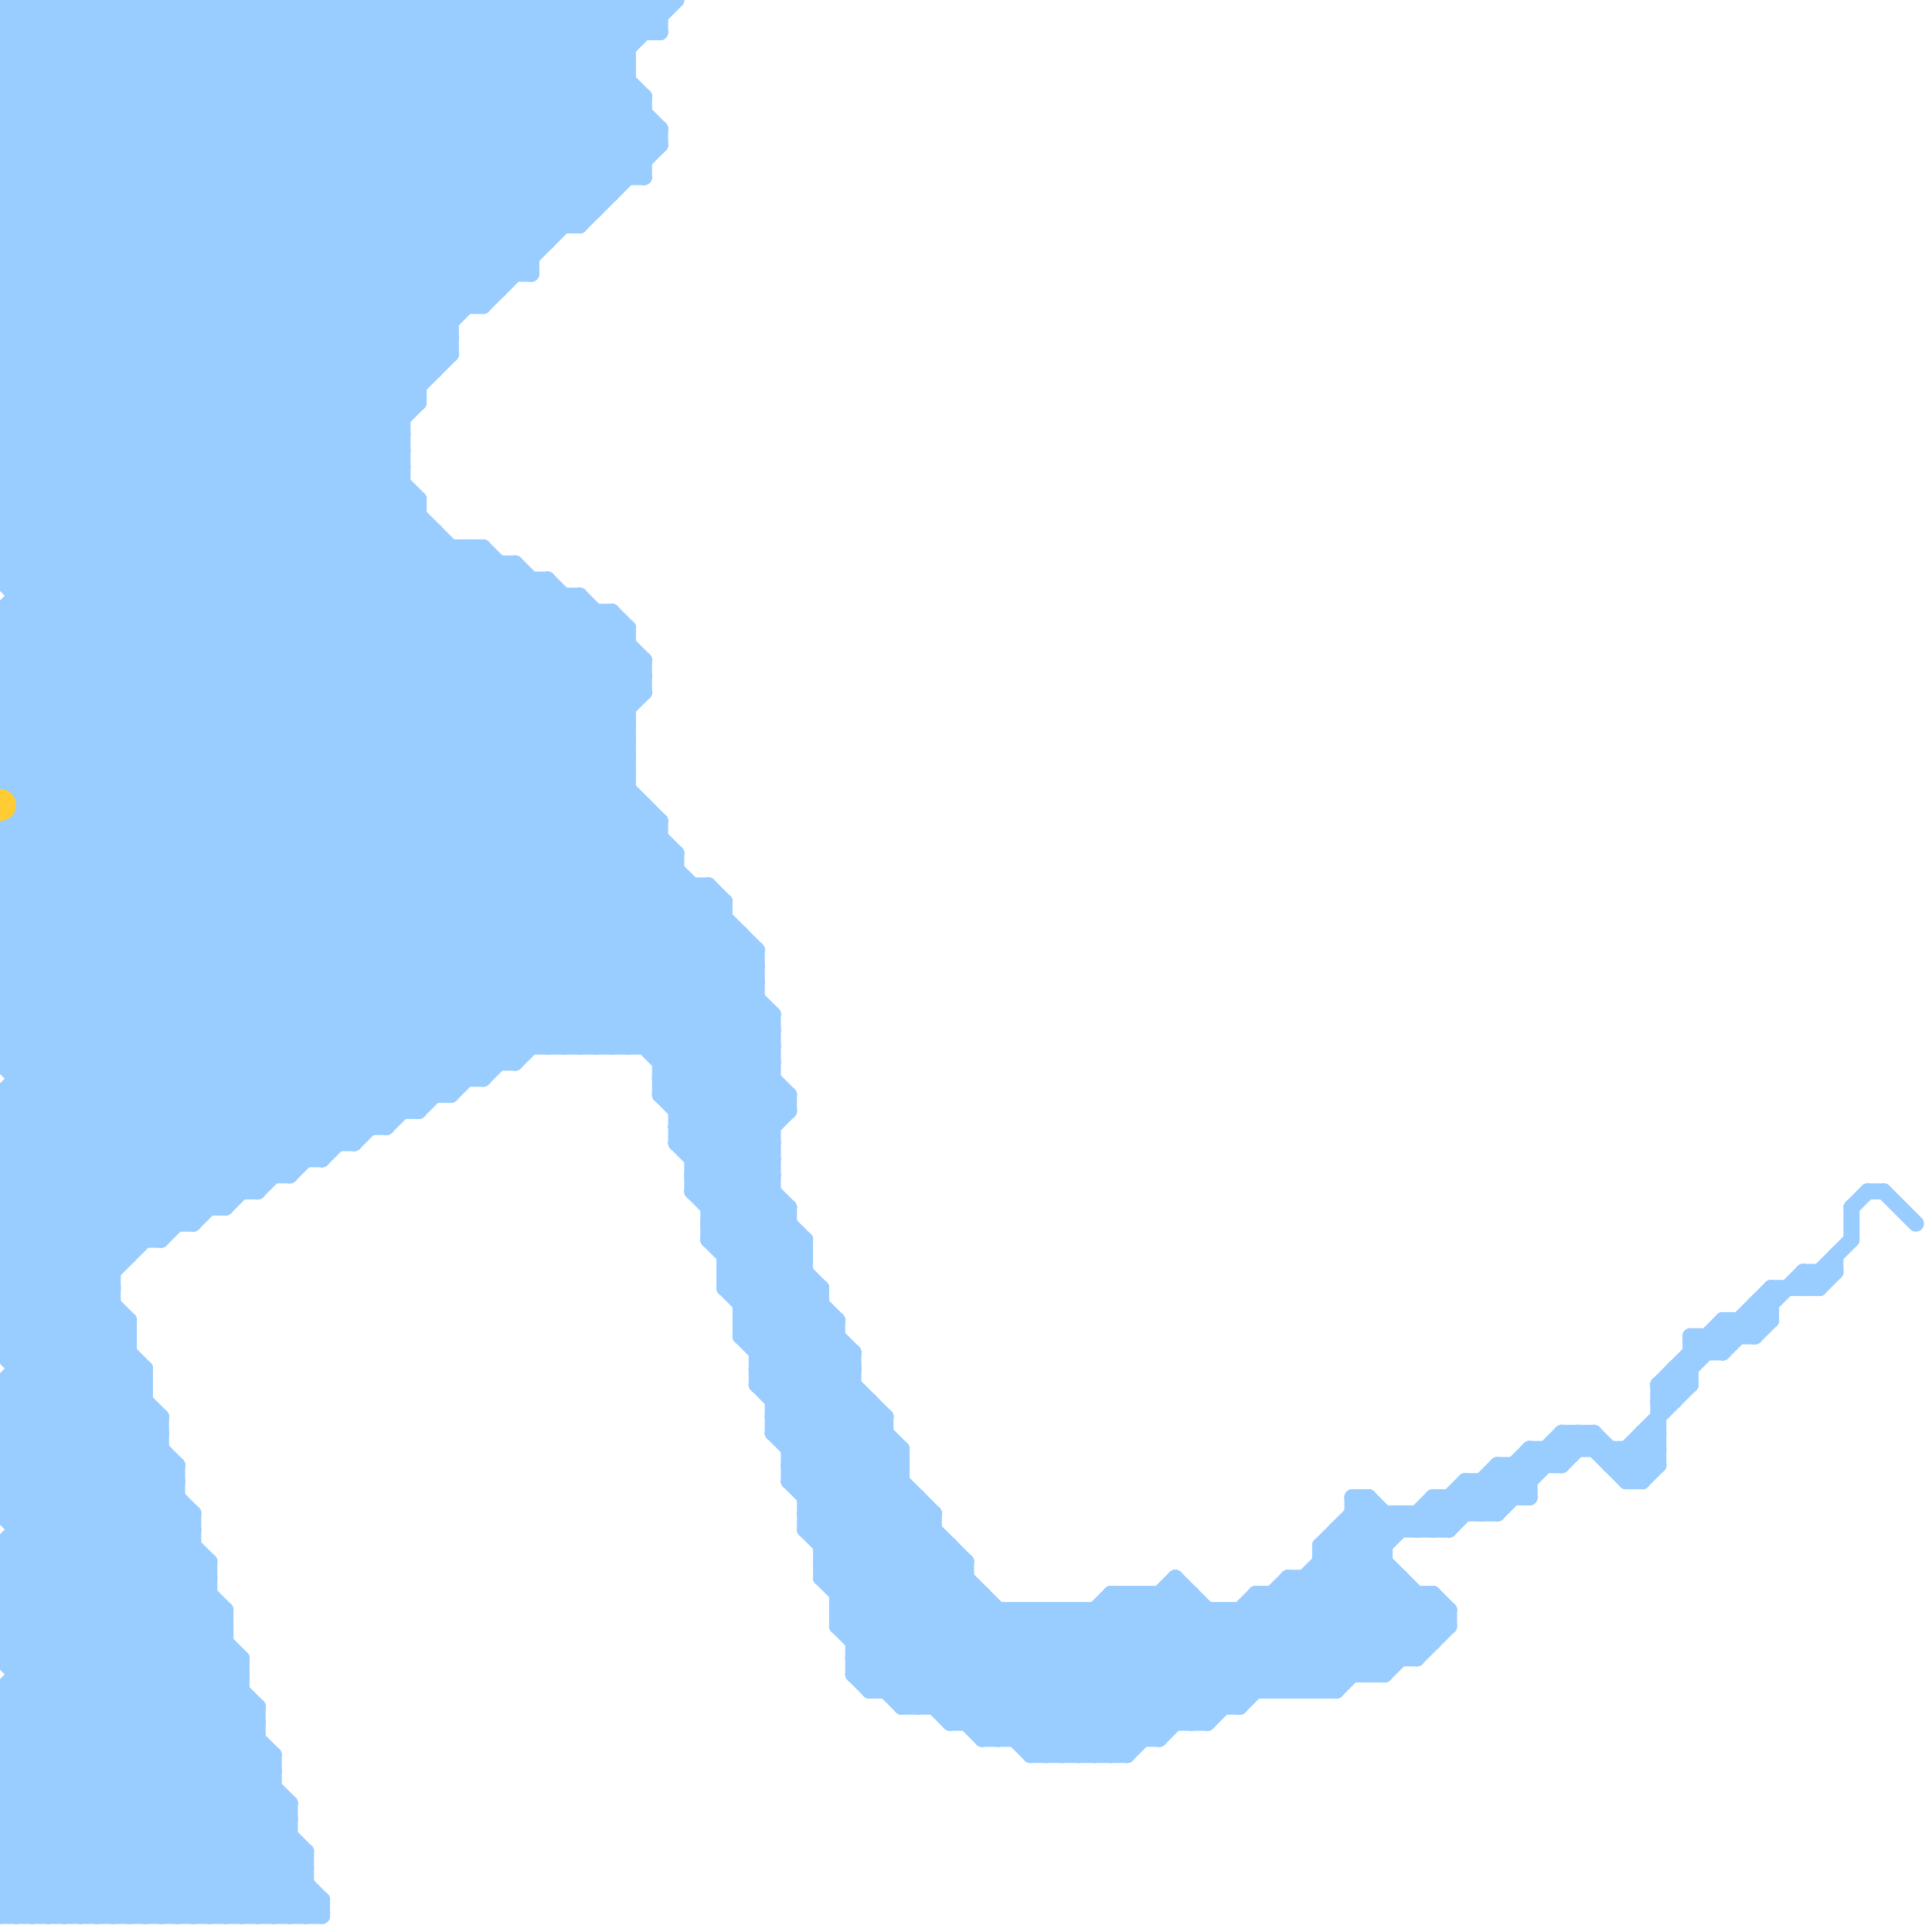 
<svg version="1.1" xmlns="http://www.w3.org/2000/svg" viewBox="0 0 120 120">
<style>line { stroke-width: 1; fill: none; stroke-linecap: round; stroke-linejoin: round; } .c0 { stroke: #99ccff } .c1 { stroke: #ffcc33 }</style><line class="c0" x1="0" y1="20" x2="28" y2="20"/><line class="c0" x1="95" y1="90" x2="95" y2="93"/><line class="c0" x1="0" y1="92" x2="17" y2="109"/><line class="c0" x1="0" y1="63" x2="48" y2="63"/><line class="c0" x1="44" y1="75" x2="49" y2="75"/><line class="c0" x1="0" y1="43" x2="39" y2="4"/><line class="c0" x1="0" y1="115" x2="14" y2="101"/><line class="c0" x1="0" y1="117" x2="14" y2="103"/><line class="c0" x1="27" y1="33" x2="27" y2="68"/><line class="c0" x1="49" y1="91" x2="56" y2="91"/><line class="c0" x1="0" y1="105" x2="0" y2="119"/><line class="c0" x1="40" y1="65" x2="46" y2="59"/><line class="c0" x1="32" y1="0" x2="41" y2="9"/><line class="c0" x1="102" y1="89" x2="102" y2="92"/><line class="c0" x1="0" y1="3" x2="3" y2="0"/><line class="c0" x1="99" y1="89" x2="102" y2="92"/><line class="c0" x1="46" y1="82" x2="50" y2="78"/><line class="c0" x1="64" y1="100" x2="72" y2="108"/><line class="c0" x1="0" y1="89" x2="7" y2="82"/><line class="c0" x1="115" y1="75" x2="116" y2="74"/><line class="c0" x1="0" y1="44" x2="25" y2="69"/><line class="c0" x1="0" y1="89" x2="15" y2="104"/><line class="c0" x1="0" y1="57" x2="26" y2="31"/><line class="c0" x1="14" y1="100" x2="14" y2="119"/><line class="c0" x1="0" y1="59" x2="26" y2="33"/><line class="c0" x1="66" y1="109" x2="75" y2="100"/><line class="c0" x1="50" y1="93" x2="55" y2="88"/><line class="c0" x1="0" y1="49" x2="22" y2="71"/><line class="c0" x1="50" y1="95" x2="55" y2="90"/><line class="c0" x1="0" y1="79" x2="10" y2="89"/><line class="c0" x1="18" y1="0" x2="33" y2="15"/><line class="c0" x1="0" y1="39" x2="28" y2="67"/><line class="c0" x1="89" y1="99" x2="90" y2="100"/><line class="c0" x1="35" y1="0" x2="39" y2="4"/><line class="c0" x1="73" y1="98" x2="73" y2="107"/><line class="c0" x1="0" y1="32" x2="32" y2="0"/><line class="c0" x1="0" y1="116" x2="14" y2="102"/><line class="c0" x1="91" y1="93" x2="92" y2="94"/><line class="c0" x1="0" y1="60" x2="47" y2="60"/><line class="c0" x1="0" y1="90" x2="10" y2="90"/><line class="c0" x1="1" y1="37" x2="36" y2="37"/><line class="c0" x1="45" y1="80" x2="51" y2="80"/><line class="c0" x1="49" y1="90" x2="56" y2="90"/><line class="c0" x1="0" y1="17" x2="17" y2="0"/><line class="c0" x1="103" y1="86" x2="104" y2="87"/><line class="c0" x1="59" y1="96" x2="59" y2="107"/><line class="c0" x1="49" y1="92" x2="54" y2="87"/><line class="c0" x1="87" y1="94" x2="87" y2="95"/><line class="c0" x1="0" y1="8" x2="41" y2="8"/><line class="c0" x1="0" y1="9" x2="9" y2="0"/><line class="c0" x1="0" y1="88" x2="15" y2="103"/><line class="c0" x1="0" y1="3" x2="25" y2="28"/><line class="c0" x1="47" y1="83" x2="50" y2="80"/><line class="c0" x1="65" y1="100" x2="65" y2="109"/><line class="c0" x1="79" y1="105" x2="86" y2="98"/><line class="c0" x1="0" y1="48" x2="22" y2="70"/><line class="c0" x1="40" y1="0" x2="41" y2="1"/><line class="c0" x1="42" y1="70" x2="48" y2="64"/><line class="c0" x1="50" y1="94" x2="55" y2="89"/><line class="c0" x1="0" y1="68" x2="28" y2="68"/><line class="c0" x1="0" y1="86" x2="0" y2="94"/><line class="c0" x1="94" y1="91" x2="94" y2="93"/><line class="c0" x1="21" y1="0" x2="35" y2="14"/><line class="c0" x1="13" y1="119" x2="18" y2="114"/><line class="c0" x1="49" y1="91" x2="67" y2="109"/><line class="c0" x1="0" y1="114" x2="5" y2="119"/><line class="c0" x1="1" y1="0" x2="26" y2="25"/><line class="c0" x1="73" y1="98" x2="80" y2="105"/><line class="c0" x1="0" y1="94" x2="9" y2="85"/><line class="c0" x1="0" y1="96" x2="9" y2="87"/><line class="c0" x1="1" y1="86" x2="13" y2="98"/><line class="c0" x1="0" y1="7" x2="7" y2="0"/><line class="c0" x1="0" y1="83" x2="8" y2="83"/><line class="c0" x1="0" y1="53" x2="19" y2="72"/><line class="c0" x1="0" y1="119" x2="15" y2="104"/><line class="c0" x1="0" y1="16" x2="33" y2="16"/><line class="c0" x1="52" y1="100" x2="58" y2="94"/><line class="c0" x1="0" y1="117" x2="2" y2="119"/><line class="c0" x1="0" y1="42" x2="42" y2="0"/><line class="c0" x1="43" y1="73" x2="52" y2="82"/><line class="c0" x1="5" y1="0" x2="27" y2="22"/><line class="c0" x1="54" y1="105" x2="60" y2="99"/><line class="c0" x1="79" y1="99" x2="84" y2="104"/><line class="c0" x1="22" y1="71" x2="41" y2="52"/><line class="c0" x1="0" y1="74" x2="16" y2="74"/><line class="c0" x1="0" y1="23" x2="27" y2="23"/><line class="c0" x1="50" y1="95" x2="58" y2="95"/><line class="c0" x1="0" y1="91" x2="8" y2="83"/><line class="c0" x1="0" y1="58" x2="16" y2="74"/><line class="c0" x1="0" y1="77" x2="9" y2="86"/><line class="c0" x1="0" y1="93" x2="8" y2="85"/><line class="c0" x1="70" y1="99" x2="70" y2="109"/><line class="c0" x1="65" y1="100" x2="72" y2="107"/><line class="c0" x1="53" y1="84" x2="53" y2="104"/><line class="c0" x1="27" y1="0" x2="27" y2="23"/><line class="c0" x1="83" y1="95" x2="90" y2="95"/><line class="c0" x1="69" y1="99" x2="76" y2="106"/><line class="c0" x1="32" y1="0" x2="32" y2="17"/><line class="c0" x1="53" y1="103" x2="88" y2="103"/><line class="c0" x1="1" y1="94" x2="9" y2="86"/><line class="c0" x1="30" y1="19" x2="41" y2="8"/><line class="c0" x1="6" y1="0" x2="28" y2="22"/><line class="c0" x1="107" y1="82" x2="110" y2="82"/><line class="c0" x1="74" y1="99" x2="74" y2="107"/><line class="c0" x1="0" y1="61" x2="27" y2="34"/><line class="c0" x1="88" y1="95" x2="91" y2="92"/><line class="c0" x1="41" y1="66" x2="48" y2="66"/><line class="c0" x1="12" y1="76" x2="39" y2="49"/><line class="c0" x1="11" y1="119" x2="18" y2="112"/><line class="c0" x1="0" y1="105" x2="14" y2="119"/><line class="c0" x1="0" y1="64" x2="48" y2="64"/><line class="c0" x1="0" y1="39" x2="39" y2="39"/><line class="c0" x1="54" y1="105" x2="83" y2="105"/><line class="c0" x1="52" y1="99" x2="61" y2="99"/><line class="c0" x1="100" y1="90" x2="100" y2="91"/><line class="c0" x1="5" y1="119" x2="16" y2="108"/><line class="c0" x1="91" y1="92" x2="95" y2="92"/><line class="c0" x1="41" y1="68" x2="49" y2="68"/><line class="c0" x1="0" y1="101" x2="10" y2="91"/><line class="c0" x1="34" y1="0" x2="34" y2="15"/><line class="c0" x1="67" y1="109" x2="76" y2="100"/><line class="c0" x1="0" y1="86" x2="14" y2="100"/><line class="c0" x1="0" y1="41" x2="40" y2="41"/><line class="c0" x1="0" y1="113" x2="6" y2="119"/><line class="c0" x1="0" y1="28" x2="28" y2="0"/><line class="c0" x1="19" y1="0" x2="34" y2="15"/><line class="c0" x1="52" y1="101" x2="90" y2="101"/><line class="c0" x1="103" y1="87" x2="110" y2="80"/><line class="c0" x1="16" y1="0" x2="16" y2="74"/><line class="c0" x1="0" y1="74" x2="36" y2="38"/><line class="c0" x1="37" y1="0" x2="37" y2="13"/><line class="c0" x1="13" y1="0" x2="31" y2="18"/><line class="c0" x1="78" y1="99" x2="78" y2="105"/><line class="c0" x1="99" y1="89" x2="99" y2="90"/><line class="c0" x1="0" y1="66" x2="31" y2="35"/><line class="c0" x1="41" y1="66" x2="47" y2="60"/><line class="c0" x1="45" y1="56" x2="45" y2="80"/><line class="c0" x1="82" y1="97" x2="88" y2="103"/><line class="c0" x1="0" y1="20" x2="49" y2="69"/><line class="c0" x1="0" y1="78" x2="10" y2="88"/><line class="c0" x1="20" y1="72" x2="41" y2="51"/><line class="c0" x1="82" y1="96" x2="85" y2="93"/><line class="c0" x1="0" y1="30" x2="30" y2="0"/><line class="c0" x1="79" y1="99" x2="79" y2="105"/><line class="c0" x1="89" y1="99" x2="89" y2="102"/><line class="c0" x1="47" y1="59" x2="47" y2="86"/><line class="c0" x1="0" y1="13" x2="37" y2="13"/><line class="c0" x1="82" y1="96" x2="82" y2="105"/><line class="c0" x1="0" y1="18" x2="48" y2="66"/><line class="c0" x1="0" y1="26" x2="39" y2="65"/><line class="c0" x1="109" y1="81" x2="110" y2="81"/><line class="c0" x1="0" y1="75" x2="8" y2="83"/><line class="c0" x1="72" y1="99" x2="72" y2="108"/><line class="c0" x1="80" y1="98" x2="80" y2="105"/><line class="c0" x1="0" y1="29" x2="36" y2="65"/><line class="c0" x1="4" y1="0" x2="27" y2="23"/><line class="c0" x1="0" y1="2" x2="25" y2="27"/><line class="c0" x1="31" y1="35" x2="31" y2="66"/><line class="c0" x1="85" y1="104" x2="89" y2="100"/><line class="c0" x1="0" y1="43" x2="40" y2="43"/><line class="c0" x1="0" y1="30" x2="35" y2="65"/><line class="c0" x1="0" y1="82" x2="12" y2="94"/><line class="c0" x1="0" y1="32" x2="33" y2="65"/><line class="c0" x1="49" y1="75" x2="49" y2="92"/><line class="c0" x1="91" y1="92" x2="91" y2="94"/><line class="c0" x1="72" y1="99" x2="78" y2="105"/><line class="c0" x1="6" y1="0" x2="6" y2="119"/><line class="c0" x1="0" y1="98" x2="13" y2="98"/><line class="c0" x1="0" y1="0" x2="0" y2="36"/><line class="c0" x1="0" y1="97" x2="9" y2="88"/><line class="c0" x1="0" y1="1" x2="1" y2="0"/><line class="c0" x1="0" y1="69" x2="26" y2="69"/><line class="c0" x1="32" y1="66" x2="43" y2="55"/><line class="c0" x1="103" y1="86" x2="107" y2="82"/><line class="c0" x1="53" y1="104" x2="60" y2="97"/><line class="c0" x1="14" y1="0" x2="14" y2="75"/><line class="c0" x1="0" y1="84" x2="13" y2="97"/><line class="c0" x1="84" y1="93" x2="86" y2="95"/><line class="c0" x1="20" y1="118" x2="20" y2="119"/><line class="c0" x1="39" y1="65" x2="46" y2="58"/><line class="c0" x1="29" y1="0" x2="40" y2="11"/><line class="c0" x1="50" y1="95" x2="64" y2="109"/><line class="c0" x1="0" y1="11" x2="40" y2="11"/><line class="c0" x1="0" y1="52" x2="20" y2="72"/><line class="c0" x1="50" y1="94" x2="58" y2="94"/><line class="c0" x1="0" y1="63" x2="29" y2="34"/><line class="c0" x1="0" y1="90" x2="8" y2="82"/><line class="c0" x1="0" y1="57" x2="16" y2="73"/><line class="c0" x1="0" y1="92" x2="8" y2="84"/><line class="c0" x1="81" y1="98" x2="86" y2="103"/><line class="c0" x1="0" y1="59" x2="47" y2="59"/><line class="c0" x1="1" y1="51" x2="21" y2="71"/><line class="c0" x1="105" y1="83" x2="106" y2="84"/><line class="c0" x1="0" y1="34" x2="34" y2="0"/><line class="c0" x1="59" y1="107" x2="66" y2="100"/><line class="c0" x1="1" y1="50" x2="40" y2="50"/><line class="c0" x1="40" y1="41" x2="40" y2="43"/><line class="c0" x1="18" y1="0" x2="18" y2="73"/><line class="c0" x1="0" y1="63" x2="12" y2="75"/><line class="c0" x1="93" y1="91" x2="93" y2="94"/><line class="c0" x1="0" y1="98" x2="10" y2="88"/><line class="c0" x1="0" y1="100" x2="10" y2="90"/><line class="c0" x1="76" y1="100" x2="81" y2="105"/><line class="c0" x1="22" y1="0" x2="22" y2="71"/><line class="c0" x1="38" y1="0" x2="38" y2="12"/><line class="c0" x1="70" y1="109" x2="85" y2="94"/><line class="c0" x1="20" y1="0" x2="34" y2="14"/><line class="c0" x1="93" y1="91" x2="97" y2="91"/><line class="c0" x1="0" y1="70" x2="34" y2="36"/><line class="c0" x1="59" y1="106" x2="65" y2="100"/><line class="c0" x1="30" y1="0" x2="40" y2="10"/><line class="c0" x1="80" y1="98" x2="87" y2="98"/><line class="c0" x1="29" y1="34" x2="29" y2="67"/><line class="c0" x1="0" y1="73" x2="36" y2="37"/><line class="c0" x1="30" y1="34" x2="39" y2="43"/><line class="c0" x1="22" y1="0" x2="36" y2="14"/><line class="c0" x1="41" y1="51" x2="41" y2="68"/><line class="c0" x1="0" y1="41" x2="41" y2="0"/><line class="c0" x1="109" y1="83" x2="110" y2="82"/><line class="c0" x1="77" y1="106" x2="86" y2="97"/><line class="c0" x1="41" y1="65" x2="47" y2="59"/><line class="c0" x1="82" y1="96" x2="88" y2="102"/><line class="c0" x1="98" y1="89" x2="101" y2="92"/><line class="c0" x1="0" y1="19" x2="49" y2="68"/><line class="c0" x1="7" y1="119" x2="17" y2="109"/><line class="c0" x1="89" y1="93" x2="95" y2="93"/><line class="c0" x1="53" y1="104" x2="86" y2="104"/><line class="c0" x1="0" y1="96" x2="12" y2="96"/><line class="c0" x1="43" y1="74" x2="53" y2="84"/><line class="c0" x1="0" y1="34" x2="30" y2="34"/><line class="c0" x1="0" y1="102" x2="14" y2="102"/><line class="c0" x1="0" y1="20" x2="20" y2="0"/><line class="c0" x1="0" y1="5" x2="5" y2="0"/><line class="c0" x1="36" y1="37" x2="40" y2="41"/><line class="c0" x1="0" y1="64" x2="12" y2="76"/><line class="c0" x1="107" y1="82" x2="108" y2="83"/><line class="c0" x1="0" y1="33" x2="27" y2="33"/><line class="c0" x1="86" y1="104" x2="90" y2="100"/><line class="c0" x1="84" y1="93" x2="85" y2="93"/><line class="c0" x1="65" y1="109" x2="74" y2="100"/><line class="c0" x1="0" y1="15" x2="48" y2="63"/><line class="c0" x1="44" y1="77" x2="50" y2="77"/><line class="c0" x1="0" y1="17" x2="48" y2="65"/><line class="c0" x1="36" y1="65" x2="45" y2="56"/><line class="c0" x1="61" y1="108" x2="72" y2="108"/><line class="c0" x1="0" y1="62" x2="13" y2="75"/><line class="c0" x1="11" y1="0" x2="30" y2="19"/><line class="c0" x1="109" y1="81" x2="109" y2="83"/><line class="c0" x1="0" y1="109" x2="10" y2="119"/><line class="c0" x1="0" y1="74" x2="8" y2="82"/><line class="c0" x1="56" y1="106" x2="77" y2="106"/><line class="c0" x1="101" y1="92" x2="103" y2="90"/><line class="c0" x1="0" y1="31" x2="31" y2="0"/><line class="c0" x1="0" y1="118" x2="20" y2="118"/><line class="c0" x1="51" y1="95" x2="56" y2="90"/><line class="c0" x1="51" y1="97" x2="56" y2="92"/><line class="c0" x1="16" y1="106" x2="16" y2="119"/><line class="c0" x1="54" y1="104" x2="60" y2="98"/><line class="c0" x1="1" y1="36" x2="37" y2="0"/><line class="c0" x1="36" y1="0" x2="36" y2="14"/><line class="c0" x1="0" y1="56" x2="45" y2="56"/><line class="c0" x1="78" y1="100" x2="83" y2="105"/><line class="c0" x1="0" y1="112" x2="7" y2="119"/><line class="c0" x1="0" y1="42" x2="40" y2="42"/><line class="c0" x1="76" y1="100" x2="76" y2="106"/><line class="c0" x1="0" y1="82" x2="8" y2="82"/><line class="c0" x1="47" y1="85" x2="53" y2="85"/><line class="c0" x1="44" y1="75" x2="48" y2="71"/><line class="c0" x1="0" y1="6" x2="6" y2="0"/><line class="c0" x1="48" y1="88" x2="69" y2="109"/><line class="c0" x1="73" y1="99" x2="79" y2="105"/><line class="c0" x1="104" y1="85" x2="104" y2="87"/><line class="c0" x1="0" y1="75" x2="14" y2="75"/><line class="c0" x1="0" y1="115" x2="4" y2="119"/><line class="c0" x1="0" y1="26" x2="25" y2="26"/><line class="c0" x1="0" y1="0" x2="42" y2="0"/><line class="c0" x1="0" y1="86" x2="9" y2="86"/><line class="c0" x1="83" y1="105" x2="89" y2="99"/><line class="c0" x1="0" y1="34" x2="32" y2="66"/><line class="c0" x1="37" y1="0" x2="39" y2="2"/><line class="c0" x1="84" y1="94" x2="86" y2="96"/><line class="c0" x1="46" y1="81" x2="51" y2="81"/><line class="c0" x1="0" y1="46" x2="40" y2="6"/><line class="c0" x1="0" y1="10" x2="40" y2="10"/><line class="c0" x1="0" y1="17" x2="33" y2="17"/><line class="c0" x1="16" y1="0" x2="33" y2="17"/><line class="c0" x1="51" y1="96" x2="56" y2="91"/><line class="c0" x1="50" y1="94" x2="65" y2="109"/><line class="c0" x1="43" y1="74" x2="49" y2="68"/><line class="c0" x1="0" y1="44" x2="39" y2="44"/><line class="c0" x1="0" y1="46" x2="39" y2="46"/><line class="c0" x1="41" y1="8" x2="41" y2="9"/><line class="c0" x1="2" y1="0" x2="2" y2="119"/><line class="c0" x1="0" y1="24" x2="24" y2="0"/><line class="c0" x1="45" y1="79" x2="56" y2="90"/><line class="c0" x1="0" y1="82" x2="40" y2="42"/><line class="c0" x1="51" y1="80" x2="51" y2="98"/><line class="c0" x1="0" y1="15" x2="34" y2="15"/><line class="c0" x1="34" y1="0" x2="40" y2="6"/><line class="c0" x1="84" y1="94" x2="93" y2="94"/><line class="c0" x1="0" y1="79" x2="7" y2="79"/><line class="c0" x1="0" y1="101" x2="18" y2="119"/><line class="c0" x1="0" y1="16" x2="16" y2="0"/><line class="c0" x1="0" y1="99" x2="10" y2="89"/><line class="c0" x1="3" y1="0" x2="26" y2="23"/><line class="c0" x1="0" y1="33" x2="32" y2="65"/><line class="c0" x1="0" y1="79" x2="39" y2="40"/><line class="c0" x1="84" y1="95" x2="90" y2="101"/><line class="c0" x1="0" y1="71" x2="34" y2="37"/><line class="c0" x1="85" y1="93" x2="85" y2="104"/><line class="c0" x1="53" y1="102" x2="89" y2="102"/><line class="c0" x1="56" y1="105" x2="61" y2="100"/><line class="c0" x1="0" y1="38" x2="29" y2="67"/><line class="c0" x1="44" y1="76" x2="53" y2="85"/><line class="c0" x1="0" y1="93" x2="11" y2="93"/><line class="c0" x1="112" y1="79" x2="113" y2="80"/><line class="c0" x1="0" y1="99" x2="13" y2="99"/><line class="c0" x1="52" y1="82" x2="52" y2="101"/><line class="c0" x1="25" y1="0" x2="25" y2="69"/><line class="c0" x1="0" y1="36" x2="30" y2="66"/><line class="c0" x1="3" y1="119" x2="16" y2="106"/><line class="c0" x1="0" y1="10" x2="10" y2="0"/><line class="c0" x1="0" y1="43" x2="26" y2="69"/><line class="c0" x1="0" y1="36" x2="34" y2="36"/><line class="c0" x1="101" y1="90" x2="102" y2="91"/><line class="c0" x1="15" y1="0" x2="15" y2="74"/><line class="c0" x1="26" y1="31" x2="26" y2="69"/><line class="c0" x1="52" y1="100" x2="90" y2="100"/><line class="c0" x1="62" y1="100" x2="62" y2="108"/><line class="c0" x1="0" y1="110" x2="13" y2="97"/><line class="c0" x1="69" y1="109" x2="80" y2="98"/><line class="c0" x1="0" y1="2" x2="2" y2="0"/><line class="c0" x1="0" y1="73" x2="7" y2="80"/><line class="c0" x1="0" y1="76" x2="38" y2="38"/><line class="c0" x1="0" y1="16" x2="48" y2="64"/><line class="c0" x1="108" y1="82" x2="108" y2="83"/><line class="c0" x1="1" y1="66" x2="32" y2="35"/><line class="c0" x1="90" y1="93" x2="90" y2="95"/><line class="c0" x1="48" y1="87" x2="54" y2="87"/><line class="c0" x1="0" y1="100" x2="19" y2="119"/><line class="c0" x1="89" y1="93" x2="90" y2="94"/><line class="c0" x1="30" y1="67" x2="42" y2="55"/><line class="c0" x1="105" y1="83" x2="105" y2="86"/><line class="c0" x1="0" y1="55" x2="44" y2="55"/><line class="c0" x1="101" y1="91" x2="103" y2="89"/><line class="c0" x1="106" y1="83" x2="106" y2="84"/><line class="c0" x1="42" y1="53" x2="42" y2="71"/><line class="c0" x1="0" y1="92" x2="11" y2="92"/><line class="c0" x1="60" y1="107" x2="67" y2="100"/><line class="c0" x1="38" y1="0" x2="40" y2="2"/><line class="c0" x1="48" y1="89" x2="55" y2="89"/><line class="c0" x1="19" y1="0" x2="19" y2="72"/><line class="c0" x1="92" y1="92" x2="93" y2="93"/><line class="c0" x1="78" y1="99" x2="83" y2="104"/><line class="c0" x1="0" y1="52" x2="41" y2="52"/><line class="c0" x1="0" y1="57" x2="45" y2="57"/><line class="c0" x1="0" y1="70" x2="24" y2="70"/><line class="c0" x1="0" y1="5" x2="26" y2="31"/><line class="c0" x1="80" y1="98" x2="86" y2="104"/><line class="c0" x1="105" y1="83" x2="109" y2="83"/><line class="c0" x1="58" y1="106" x2="64" y2="100"/><line class="c0" x1="0" y1="4" x2="4" y2="0"/><line class="c0" x1="0" y1="35" x2="35" y2="0"/><line class="c0" x1="64" y1="109" x2="70" y2="109"/><line class="c0" x1="47" y1="84" x2="53" y2="84"/><line class="c0" x1="18" y1="119" x2="19" y2="118"/><line class="c0" x1="80" y1="99" x2="85" y2="104"/><line class="c0" x1="33" y1="36" x2="33" y2="65"/><line class="c0" x1="44" y1="55" x2="45" y2="56"/><line class="c0" x1="53" y1="101" x2="58" y2="96"/><line class="c0" x1="77" y1="100" x2="77" y2="106"/><line class="c0" x1="3" y1="0" x2="3" y2="119"/><line class="c0" x1="41" y1="0" x2="41" y2="2"/><line class="c0" x1="0" y1="87" x2="9" y2="87"/><line class="c0" x1="41" y1="67" x2="49" y2="75"/><line class="c0" x1="42" y1="70" x2="50" y2="78"/><line class="c0" x1="87" y1="94" x2="88" y2="95"/><line class="c0" x1="0" y1="1" x2="25" y2="26"/><line class="c0" x1="0" y1="60" x2="27" y2="33"/><line class="c0" x1="103" y1="87" x2="104" y2="87"/><line class="c0" x1="5" y1="0" x2="5" y2="119"/><line class="c0" x1="23" y1="0" x2="23" y2="70"/><line class="c0" x1="12" y1="94" x2="12" y2="119"/><line class="c0" x1="0" y1="56" x2="17" y2="73"/><line class="c0" x1="89" y1="94" x2="90" y2="95"/><line class="c0" x1="38" y1="65" x2="45" y2="58"/><line class="c0" x1="28" y1="0" x2="39" y2="11"/><line class="c0" x1="0" y1="45" x2="39" y2="45"/><line class="c0" x1="0" y1="7" x2="40" y2="7"/><line class="c0" x1="0" y1="99" x2="20" y2="119"/><line class="c0" x1="0" y1="47" x2="39" y2="47"/><line class="c0" x1="0" y1="51" x2="0" y2="66"/><line class="c0" x1="0" y1="77" x2="10" y2="77"/><line class="c0" x1="0" y1="18" x2="18" y2="0"/><line class="c0" x1="45" y1="80" x2="56" y2="91"/><line class="c0" x1="0" y1="81" x2="40" y2="41"/><line class="c0" x1="37" y1="38" x2="37" y2="65"/><line class="c0" x1="0" y1="83" x2="40" y2="43"/><line class="c0" x1="10" y1="0" x2="29" y2="19"/><line class="c0" x1="0" y1="56" x2="25" y2="31"/><line class="c0" x1="9" y1="85" x2="9" y2="119"/><line class="c0" x1="8" y1="0" x2="28" y2="20"/><line class="c0" x1="0" y1="68" x2="9" y2="77"/><line class="c0" x1="84" y1="93" x2="84" y2="104"/><line class="c0" x1="0" y1="25" x2="48" y2="73"/><line class="c0" x1="51" y1="98" x2="60" y2="98"/><line class="c0" x1="1" y1="95" x2="12" y2="95"/><line class="c0" x1="0" y1="108" x2="11" y2="119"/><line class="c0" x1="44" y1="55" x2="44" y2="77"/><line class="c0" x1="55" y1="88" x2="55" y2="105"/><line class="c0" x1="0" y1="80" x2="7" y2="80"/><line class="c0" x1="101" y1="92" x2="102" y2="92"/><line class="c0" x1="51" y1="96" x2="59" y2="96"/><line class="c0" x1="0" y1="78" x2="39" y2="39"/><line class="c0" x1="0" y1="80" x2="39" y2="41"/><line class="c0" x1="0" y1="116" x2="3" y2="119"/><line class="c0" x1="47" y1="86" x2="51" y2="82"/><line class="c0" x1="53" y1="104" x2="54" y2="105"/><line class="c0" x1="0" y1="27" x2="38" y2="65"/><line class="c0" x1="0" y1="108" x2="16" y2="108"/><line class="c0" x1="41" y1="68" x2="50" y2="77"/><line class="c0" x1="46" y1="82" x2="58" y2="94"/><line class="c0" x1="0" y1="75" x2="37" y2="38"/><line class="c0" x1="0" y1="114" x2="14" y2="100"/><line class="c0" x1="0" y1="8" x2="8" y2="0"/><line class="c0" x1="44" y1="77" x2="48" y2="73"/><line class="c0" x1="0" y1="47" x2="40" y2="7"/><line class="c0" x1="0" y1="42" x2="26" y2="68"/><line class="c0" x1="38" y1="38" x2="39" y2="39"/><line class="c0" x1="0" y1="80" x2="11" y2="91"/><line class="c0" x1="43" y1="74" x2="48" y2="74"/><line class="c0" x1="83" y1="95" x2="83" y2="105"/><line class="c0" x1="0" y1="24" x2="48" y2="72"/><line class="c0" x1="17" y1="109" x2="17" y2="119"/><line class="c0" x1="0" y1="76" x2="9" y2="85"/><line class="c0" x1="102" y1="90" x2="103" y2="91"/><line class="c0" x1="8" y1="82" x2="8" y2="119"/><line class="c0" x1="19" y1="119" x2="20" y2="118"/><line class="c0" x1="60" y1="97" x2="60" y2="107"/><line class="c0" x1="57" y1="93" x2="57" y2="106"/><line class="c0" x1="40" y1="6" x2="40" y2="11"/><line class="c0" x1="88" y1="94" x2="88" y2="95"/><line class="c0" x1="0" y1="101" x2="14" y2="101"/><line class="c0" x1="107" y1="84" x2="112" y2="79"/><line class="c0" x1="49" y1="68" x2="49" y2="69"/><line class="c0" x1="42" y1="69" x2="49" y2="69"/><line class="c0" x1="0" y1="22" x2="22" y2="0"/><line class="c0" x1="75" y1="100" x2="75" y2="107"/><line class="c0" x1="61" y1="108" x2="70" y2="99"/><line class="c0" x1="14" y1="119" x2="18" y2="115"/><line class="c0" x1="94" y1="91" x2="95" y2="92"/><line class="c0" x1="0" y1="14" x2="14" y2="0"/><line class="c0" x1="0" y1="18" x2="31" y2="18"/><line class="c0" x1="35" y1="0" x2="35" y2="14"/><line class="c0" x1="97" y1="89" x2="97" y2="91"/><line class="c0" x1="2" y1="0" x2="26" y2="24"/><line class="c0" x1="0" y1="0" x2="25" y2="25"/><line class="c0" x1="34" y1="36" x2="34" y2="65"/><line class="c0" x1="30" y1="0" x2="30" y2="19"/><line class="c0" x1="38" y1="38" x2="38" y2="65"/><line class="c0" x1="0" y1="33" x2="33" y2="0"/><line class="c0" x1="74" y1="107" x2="87" y2="94"/><line class="c0" x1="89" y1="95" x2="93" y2="91"/><line class="c0" x1="100" y1="91" x2="105" y2="86"/><line class="c0" x1="0" y1="66" x2="32" y2="66"/><line class="c0" x1="54" y1="87" x2="54" y2="105"/><line class="c0" x1="70" y1="99" x2="77" y2="106"/><line class="c0" x1="0" y1="103" x2="11" y2="92"/><line class="c0" x1="42" y1="69" x2="48" y2="63"/><line class="c0" x1="0" y1="105" x2="11" y2="94"/><line class="c0" x1="0" y1="27" x2="27" y2="0"/><line class="c0" x1="0" y1="12" x2="12" y2="0"/><line class="c0" x1="45" y1="79" x2="50" y2="79"/><line class="c0" x1="68" y1="109" x2="78" y2="99"/><line class="c0" x1="26" y1="0" x2="26" y2="25"/><line class="c0" x1="0" y1="47" x2="23" y2="70"/><line class="c0" x1="0" y1="19" x2="30" y2="19"/><line class="c0" x1="0" y1="69" x2="33" y2="36"/><line class="c0" x1="0" y1="65" x2="30" y2="35"/><line class="c0" x1="0" y1="118" x2="15" y2="103"/><line class="c0" x1="18" y1="73" x2="40" y2="51"/><line class="c0" x1="48" y1="86" x2="52" y2="82"/><line class="c0" x1="48" y1="88" x2="52" y2="84"/><line class="c0" x1="49" y1="91" x2="53" y2="87"/><line class="c0" x1="110" y1="80" x2="113" y2="80"/><line class="c0" x1="0" y1="2" x2="41" y2="2"/><line class="c0" x1="43" y1="55" x2="43" y2="74"/><line class="c0" x1="0" y1="12" x2="38" y2="12"/><line class="c0" x1="1" y1="103" x2="11" y2="93"/><line class="c0" x1="66" y1="100" x2="73" y2="107"/><line class="c0" x1="1" y1="0" x2="1" y2="119"/><line class="c0" x1="0" y1="68" x2="0" y2="84"/><line class="c0" x1="0" y1="44" x2="39" y2="5"/><line class="c0" x1="0" y1="65" x2="11" y2="76"/><line class="c0" x1="0" y1="103" x2="15" y2="103"/><line class="c0" x1="0" y1="105" x2="15" y2="105"/><line class="c0" x1="101" y1="90" x2="101" y2="92"/><line class="c0" x1="0" y1="68" x2="32" y2="36"/><line class="c0" x1="0" y1="107" x2="12" y2="119"/><line class="c0" x1="0" y1="111" x2="17" y2="111"/><line class="c0" x1="47" y1="85" x2="51" y2="81"/><line class="c0" x1="55" y1="105" x2="61" y2="99"/><line class="c0" x1="0" y1="26" x2="26" y2="0"/><line class="c0" x1="0" y1="108" x2="12" y2="96"/><line class="c0" x1="0" y1="107" x2="16" y2="107"/><line class="c0" x1="0" y1="94" x2="12" y2="94"/><line class="c0" x1="96" y1="90" x2="96" y2="91"/><line class="c0" x1="113" y1="79" x2="113" y2="80"/><line class="c0" x1="47" y1="86" x2="53" y2="86"/><line class="c0" x1="82" y1="97" x2="86" y2="97"/><line class="c0" x1="44" y1="76" x2="48" y2="72"/><line class="c0" x1="78" y1="99" x2="89" y2="99"/><line class="c0" x1="83" y1="95" x2="89" y2="101"/><line class="c0" x1="97" y1="91" x2="99" y2="89"/><line class="c0" x1="93" y1="94" x2="98" y2="89"/><line class="c0" x1="48" y1="87" x2="52" y2="83"/><line class="c0" x1="0" y1="61" x2="14" y2="75"/><line class="c0" x1="44" y1="77" x2="55" y2="88"/><line class="c0" x1="43" y1="73" x2="48" y2="73"/><line class="c0" x1="72" y1="108" x2="86" y2="94"/><line class="c0" x1="0" y1="23" x2="48" y2="71"/><line class="c0" x1="33" y1="0" x2="41" y2="8"/><line class="c0" x1="102" y1="89" x2="103" y2="90"/><line class="c0" x1="1" y1="38" x2="30" y2="67"/><line class="c0" x1="61" y1="107" x2="69" y2="99"/><line class="c0" x1="81" y1="105" x2="87" y2="99"/><line class="c0" x1="62" y1="108" x2="71" y2="99"/><line class="c0" x1="52" y1="98" x2="57" y2="93"/><line class="c0" x1="15" y1="119" x2="19" y2="115"/><line class="c0" x1="47" y1="84" x2="51" y2="80"/><line class="c0" x1="29" y1="0" x2="29" y2="19"/><line class="c0" x1="0" y1="100" x2="14" y2="100"/><line class="c0" x1="32" y1="35" x2="40" y2="43"/><line class="c0" x1="0" y1="89" x2="10" y2="89"/><line class="c0" x1="0" y1="106" x2="16" y2="106"/><line class="c0" x1="41" y1="67" x2="48" y2="67"/><line class="c0" x1="34" y1="65" x2="44" y2="55"/><line class="c0" x1="35" y1="37" x2="35" y2="65"/><line class="c0" x1="64" y1="108" x2="73" y2="99"/><line class="c0" x1="0" y1="106" x2="13" y2="119"/><line class="c0" x1="0" y1="28" x2="37" y2="65"/><line class="c0" x1="86" y1="94" x2="86" y2="104"/><line class="c0" x1="9" y1="0" x2="9" y2="77"/><line class="c0" x1="32" y1="35" x2="32" y2="66"/><line class="c0" x1="67" y1="100" x2="67" y2="109"/><line class="c0" x1="0" y1="72" x2="7" y2="79"/><line class="c0" x1="0" y1="91" x2="11" y2="91"/><line class="c0" x1="90" y1="100" x2="90" y2="101"/><line class="c0" x1="102" y1="92" x2="103" y2="91"/><line class="c0" x1="0" y1="10" x2="41" y2="51"/><line class="c0" x1="13" y1="97" x2="13" y2="119"/><line class="c0" x1="13" y1="0" x2="13" y2="75"/><line class="c0" x1="0" y1="86" x2="39" y2="47"/><line class="c0" x1="10" y1="119" x2="17" y2="112"/><line class="c0" x1="0" y1="31" x2="34" y2="65"/><line class="c0" x1="0" y1="70" x2="8" y2="78"/><line class="c0" x1="7" y1="0" x2="28" y2="21"/><line class="c0" x1="43" y1="73" x2="48" y2="68"/><line class="c0" x1="0" y1="53" x2="25" y2="28"/><line class="c0" x1="0" y1="55" x2="25" y2="30"/><line class="c0" x1="48" y1="88" x2="55" y2="88"/><line class="c0" x1="33" y1="0" x2="33" y2="17"/><line class="c0" x1="39" y1="0" x2="41" y2="2"/><line class="c0" x1="0" y1="51" x2="41" y2="51"/><line class="c0" x1="16" y1="119" x2="19" y2="116"/><line class="c0" x1="0" y1="73" x2="18" y2="73"/><line class="c0" x1="56" y1="90" x2="56" y2="106"/><line class="c0" x1="46" y1="83" x2="60" y2="97"/><line class="c0" x1="0" y1="102" x2="11" y2="91"/><line class="c0" x1="42" y1="70" x2="48" y2="70"/><line class="c0" x1="69" y1="100" x2="75" y2="106"/><line class="c0" x1="67" y1="100" x2="74" y2="107"/><line class="c0" x1="0" y1="53" x2="42" y2="53"/><line class="c0" x1="0" y1="96" x2="0" y2="103"/><line class="c0" x1="0" y1="4" x2="39" y2="4"/><line class="c0" x1="1" y1="85" x2="9" y2="85"/><line class="c0" x1="0" y1="76" x2="12" y2="76"/><line class="c0" x1="17" y1="0" x2="17" y2="73"/><line class="c0" x1="80" y1="105" x2="87" y2="98"/><line class="c0" x1="49" y1="90" x2="53" y2="86"/><line class="c0" x1="0" y1="6" x2="40" y2="6"/><line class="c0" x1="0" y1="98" x2="20" y2="118"/><line class="c0" x1="19" y1="115" x2="19" y2="119"/><line class="c0" x1="0" y1="13" x2="47" y2="60"/><line class="c0" x1="0" y1="69" x2="8" y2="77"/><line class="c0" x1="27" y1="0" x2="38" y2="11"/><line class="c0" x1="0" y1="65" x2="48" y2="65"/><line class="c0" x1="48" y1="89" x2="68" y2="109"/><line class="c0" x1="11" y1="91" x2="11" y2="119"/><line class="c0" x1="16" y1="74" x2="40" y2="50"/><line class="c0" x1="0" y1="45" x2="39" y2="6"/><line class="c0" x1="77" y1="100" x2="82" y2="105"/><line class="c0" x1="0" y1="39" x2="39" y2="0"/><line class="c0" x1="100" y1="91" x2="103" y2="91"/><line class="c0" x1="0" y1="35" x2="31" y2="66"/><line class="c0" x1="48" y1="89" x2="53" y2="84"/><line class="c0" x1="1" y1="105" x2="15" y2="119"/><line class="c0" x1="0" y1="38" x2="0" y2="49"/><line class="c0" x1="0" y1="107" x2="12" y2="95"/><line class="c0" x1="88" y1="103" x2="90" y2="101"/><line class="c0" x1="21" y1="0" x2="21" y2="71"/><line class="c0" x1="0" y1="109" x2="12" y2="97"/><line class="c0" x1="29" y1="34" x2="39" y2="44"/><line class="c0" x1="1" y1="68" x2="10" y2="77"/><line class="c0" x1="0" y1="40" x2="28" y2="68"/><line class="c0" x1="0" y1="23" x2="23" y2="0"/><line class="c0" x1="82" y1="96" x2="86" y2="96"/><line class="c0" x1="83" y1="96" x2="89" y2="102"/><line class="c0" x1="98" y1="89" x2="98" y2="90"/><line class="c0" x1="71" y1="99" x2="77" y2="105"/><line class="c0" x1="50" y1="93" x2="57" y2="93"/><line class="c0" x1="41" y1="67" x2="47" y2="61"/><line class="c0" x1="0" y1="41" x2="27" y2="68"/><line class="c0" x1="43" y1="72" x2="48" y2="72"/><line class="c0" x1="31" y1="0" x2="31" y2="18"/><line class="c0" x1="35" y1="65" x2="44" y2="56"/><line class="c0" x1="36" y1="37" x2="36" y2="65"/><line class="c0" x1="0" y1="58" x2="46" y2="58"/><line class="c0" x1="117" y1="74" x2="119" y2="76"/><line class="c0" x1="34" y1="36" x2="40" y2="42"/><line class="c0" x1="58" y1="94" x2="58" y2="106"/><line class="c0" x1="0" y1="97" x2="13" y2="97"/><line class="c0" x1="0" y1="46" x2="24" y2="70"/><line class="c0" x1="11" y1="0" x2="11" y2="76"/><line class="c0" x1="12" y1="0" x2="30" y2="18"/><line class="c0" x1="0" y1="25" x2="25" y2="0"/><line class="c0" x1="52" y1="99" x2="57" y2="94"/><line class="c0" x1="0" y1="62" x2="47" y2="62"/><line class="c0" x1="49" y1="92" x2="56" y2="92"/><line class="c0" x1="28" y1="68" x2="42" y2="54"/><line class="c0" x1="0" y1="66" x2="10" y2="76"/><line class="c0" x1="40" y1="0" x2="40" y2="2"/><line class="c0" x1="0" y1="103" x2="16" y2="119"/><line class="c0" x1="0" y1="35" x2="32" y2="35"/><line class="c0" x1="0" y1="106" x2="12" y2="94"/><line class="c0" x1="0" y1="88" x2="10" y2="88"/><line class="c0" x1="0" y1="112" x2="13" y2="99"/><line class="c0" x1="0" y1="94" x2="18" y2="112"/><line class="c0" x1="51" y1="98" x2="61" y2="108"/><line class="c0" x1="46" y1="83" x2="52" y2="83"/><line class="c0" x1="0" y1="71" x2="7" y2="78"/><line class="c0" x1="0" y1="51" x2="26" y2="25"/><line class="c0" x1="0" y1="111" x2="8" y2="119"/><line class="c0" x1="15" y1="103" x2="15" y2="119"/><line class="c0" x1="0" y1="96" x2="19" y2="115"/><line class="c0" x1="23" y1="0" x2="36" y2="13"/><line class="c0" x1="43" y1="72" x2="48" y2="67"/><line class="c0" x1="0" y1="64" x2="30" y2="34"/><line class="c0" x1="0" y1="52" x2="25" y2="27"/><line class="c0" x1="0" y1="54" x2="25" y2="29"/><line class="c0" x1="50" y1="92" x2="54" y2="88"/><line class="c0" x1="0" y1="30" x2="25" y2="30"/><line class="c0" x1="0" y1="22" x2="28" y2="22"/><line class="c0" x1="115" y1="75" x2="115" y2="77"/><line class="c0" x1="12" y1="119" x2="18" y2="113"/><line class="c0" x1="37" y1="65" x2="45" y2="57"/><line class="c0" x1="0" y1="11" x2="11" y2="0"/><line class="c0" x1="0" y1="71" x2="22" y2="71"/><line class="c0" x1="0" y1="88" x2="7" y2="81"/><line class="c0" x1="103" y1="86" x2="103" y2="91"/><line class="c0" x1="105" y1="84" x2="107" y2="84"/><line class="c0" x1="42" y1="71" x2="48" y2="71"/><line class="c0" x1="51" y1="97" x2="60" y2="97"/><line class="c0" x1="0" y1="6" x2="39" y2="45"/><line class="c0" x1="0" y1="111" x2="13" y2="98"/><line class="c0" x1="0" y1="32" x2="26" y2="32"/><line class="c0" x1="0" y1="8" x2="39" y2="47"/><line class="c0" x1="116" y1="74" x2="117" y2="74"/><line class="c0" x1="0" y1="3" x2="39" y2="3"/><line class="c0" x1="46" y1="82" x2="52" y2="82"/><line class="c0" x1="0" y1="62" x2="28" y2="34"/><line class="c0" x1="0" y1="5" x2="39" y2="5"/><line class="c0" x1="0" y1="51" x2="20" y2="71"/><line class="c0" x1="28" y1="34" x2="28" y2="68"/><line class="c0" x1="97" y1="89" x2="99" y2="89"/><line class="c0" x1="0" y1="102" x2="17" y2="119"/><line class="c0" x1="49" y1="89" x2="53" y2="85"/><line class="c0" x1="53" y1="102" x2="59" y2="96"/><line class="c0" x1="8" y1="0" x2="8" y2="78"/><line class="c0" x1="30" y1="34" x2="30" y2="67"/><line class="c0" x1="0" y1="12" x2="47" y2="59"/><line class="c0" x1="0" y1="14" x2="47" y2="61"/><line class="c0" x1="109" y1="81" x2="110" y2="82"/><line class="c0" x1="0" y1="29" x2="29" y2="0"/><line class="c0" x1="0" y1="119" x2="20" y2="119"/><line class="c0" x1="53" y1="103" x2="56" y2="106"/><line class="c0" x1="14" y1="0" x2="31" y2="17"/><line class="c0" x1="85" y1="93" x2="87" y2="95"/><line class="c0" x1="52" y1="101" x2="58" y2="95"/><line class="c0" x1="82" y1="98" x2="87" y2="103"/><line class="c0" x1="95" y1="90" x2="103" y2="90"/><line class="c0" x1="75" y1="107" x2="89" y2="93"/><line class="c0" x1="63" y1="100" x2="71" y2="108"/><line class="c0" x1="0" y1="9" x2="41" y2="9"/><line class="c0" x1="0" y1="1" x2="41" y2="1"/><line class="c0" x1="10" y1="88" x2="10" y2="119"/><line class="c0" x1="104" y1="85" x2="105" y2="86"/><line class="c0" x1="12" y1="0" x2="12" y2="76"/><line class="c0" x1="108" y1="82" x2="109" y2="83"/><line class="c0" x1="40" y1="50" x2="40" y2="65"/><line class="c0" x1="15" y1="0" x2="32" y2="17"/><line class="c0" x1="17" y1="0" x2="33" y2="16"/><line class="c0" x1="106" y1="83" x2="107" y2="84"/><line class="c0" x1="41" y1="68" x2="47" y2="62"/><line class="c0" x1="0" y1="36" x2="36" y2="0"/><line class="c0" x1="6" y1="119" x2="16" y2="109"/><line class="c0" x1="52" y1="100" x2="59" y2="107"/><line class="c0" x1="0" y1="54" x2="42" y2="54"/><line class="c0" x1="47" y1="86" x2="70" y2="109"/><line class="c0" x1="0" y1="45" x2="24" y2="69"/><line class="c0" x1="0" y1="15" x2="15" y2="0"/><line class="c0" x1="0" y1="61" x2="47" y2="61"/><line class="c0" x1="1" y1="104" x2="15" y2="104"/><line class="c0" x1="0" y1="38" x2="38" y2="38"/><line class="c0" x1="90" y1="93" x2="91" y2="94"/><line class="c0" x1="88" y1="99" x2="88" y2="103"/><line class="c0" x1="24" y1="70" x2="41" y2="53"/><line class="c0" x1="0" y1="22" x2="48" y2="70"/><line class="c0" x1="0" y1="113" x2="13" y2="100"/><line class="c0" x1="45" y1="79" x2="49" y2="75"/><line class="c0" x1="63" y1="100" x2="63" y2="108"/><line class="c0" x1="20" y1="0" x2="20" y2="72"/><line class="c0" x1="49" y1="92" x2="66" y2="109"/><line class="c0" x1="42" y1="68" x2="47" y2="63"/><line class="c0" x1="113" y1="80" x2="114" y2="79"/><line class="c0" x1="0" y1="115" x2="19" y2="115"/><line class="c0" x1="46" y1="58" x2="46" y2="83"/><line class="c0" x1="95" y1="90" x2="96" y2="91"/><line class="c0" x1="0" y1="117" x2="19" y2="117"/><line class="c0" x1="0" y1="97" x2="19" y2="116"/><line class="c0" x1="66" y1="100" x2="66" y2="109"/><line class="c0" x1="47" y1="85" x2="70" y2="108"/><line class="c0" x1="112" y1="79" x2="114" y2="79"/><line class="c0" x1="18" y1="112" x2="18" y2="119"/><line class="c0" x1="88" y1="94" x2="89" y2="95"/><line class="c0" x1="0" y1="87" x2="14" y2="101"/><line class="c0" x1="0" y1="27" x2="25" y2="27"/><line class="c0" x1="107" y1="82" x2="107" y2="84"/><line class="c0" x1="42" y1="71" x2="51" y2="80"/><line class="c0" x1="0" y1="29" x2="25" y2="29"/><line class="c0" x1="0" y1="21" x2="28" y2="21"/><line class="c0" x1="68" y1="100" x2="68" y2="109"/><line class="c0" x1="8" y1="119" x2="17" y2="110"/><line class="c0" x1="10" y1="77" x2="39" y2="48"/><line class="c0" x1="0" y1="78" x2="8" y2="78"/><line class="c0" x1="10" y1="0" x2="10" y2="77"/><line class="c0" x1="63" y1="108" x2="73" y2="98"/><line class="c0" x1="0" y1="87" x2="7" y2="80"/><line class="c0" x1="0" y1="11" x2="42" y2="53"/><line class="c0" x1="24" y1="0" x2="24" y2="70"/><line class="c0" x1="0" y1="21" x2="21" y2="0"/><line class="c0" x1="0" y1="31" x2="26" y2="31"/><line class="c0" x1="45" y1="78" x2="48" y2="75"/><line class="c0" x1="0" y1="7" x2="39" y2="46"/><line class="c0" x1="0" y1="9" x2="39" y2="48"/><line class="c0" x1="36" y1="0" x2="39" y2="3"/><line class="c0" x1="0" y1="25" x2="26" y2="25"/><line class="c0" x1="4" y1="0" x2="4" y2="119"/><line class="c0" x1="0" y1="14" x2="36" y2="14"/><line class="c0" x1="103" y1="86" x2="105" y2="86"/><line class="c0" x1="1" y1="84" x2="39" y2="46"/><line class="c0" x1="0" y1="40" x2="40" y2="0"/><line class="c0" x1="9" y1="119" x2="17" y2="111"/><line class="c0" x1="42" y1="71" x2="48" y2="65"/><line class="c0" x1="0" y1="110" x2="17" y2="110"/><line class="c0" x1="104" y1="85" x2="105" y2="85"/><line class="c0" x1="53" y1="103" x2="59" y2="97"/><line class="c0" x1="82" y1="105" x2="88" y2="99"/><line class="c0" x1="0" y1="116" x2="19" y2="116"/><line class="c0" x1="39" y1="0" x2="39" y2="11"/><line class="c0" x1="87" y1="98" x2="87" y2="103"/><line class="c0" x1="81" y1="98" x2="81" y2="105"/><line class="c0" x1="2" y1="119" x2="15" y2="106"/><line class="c0" x1="46" y1="80" x2="49" y2="77"/><line class="c0" x1="0" y1="19" x2="19" y2="0"/><line class="c0" x1="1" y1="67" x2="30" y2="67"/><line class="c0" x1="0" y1="112" x2="18" y2="112"/><line class="c0" x1="50" y1="77" x2="50" y2="95"/><line class="c0" x1="9" y1="0" x2="28" y2="19"/><line class="c0" x1="0" y1="40" x2="39" y2="40"/><line class="c0" x1="0" y1="91" x2="16" y2="107"/><line class="c0" x1="0" y1="55" x2="18" y2="73"/><line class="c0" x1="0" y1="60" x2="14" y2="74"/><line class="c0" x1="0" y1="49" x2="28" y2="21"/><line class="c0" x1="89" y1="93" x2="89" y2="95"/><line class="c0" x1="45" y1="77" x2="48" y2="74"/><line class="c0" x1="56" y1="106" x2="62" y2="100"/><line class="c0" x1="0" y1="93" x2="17" y2="110"/><line class="c0" x1="17" y1="119" x2="19" y2="117"/><line class="c0" x1="44" y1="76" x2="49" y2="76"/><line class="c0" x1="26" y1="0" x2="38" y2="12"/><line class="c0" x1="24" y1="0" x2="37" y2="13"/><line class="c0" x1="1" y1="96" x2="18" y2="113"/><line class="c0" x1="1" y1="119" x2="15" y2="105"/><line class="c0" x1="48" y1="63" x2="48" y2="89"/><line class="c0" x1="46" y1="81" x2="50" y2="77"/><line class="c0" x1="46" y1="83" x2="50" y2="79"/><line class="c0" x1="1" y1="49" x2="28" y2="22"/><line class="c0" x1="26" y1="69" x2="42" y2="53"/><line class="c0" x1="0" y1="110" x2="9" y2="119"/><line class="c0" x1="114" y1="78" x2="114" y2="79"/><line class="c0" x1="96" y1="90" x2="97" y2="91"/><line class="c0" x1="0" y1="54" x2="18" y2="72"/><line class="c0" x1="0" y1="77" x2="38" y2="39"/><line class="c0" x1="0" y1="58" x2="26" y2="32"/><line class="c0" x1="0" y1="21" x2="48" y2="69"/><line class="c0" x1="0" y1="118" x2="1" y2="119"/><line class="c0" x1="71" y1="99" x2="71" y2="108"/><line class="c0" x1="69" y1="99" x2="74" y2="99"/><line class="c0" x1="45" y1="80" x2="49" y2="76"/><line class="c0" x1="0" y1="114" x2="18" y2="114"/><line class="c0" x1="0" y1="59" x2="15" y2="74"/><line class="c0" x1="14" y1="75" x2="39" y2="50"/><line class="c0" x1="43" y1="71" x2="48" y2="66"/><line class="c0" x1="44" y1="74" x2="49" y2="69"/><line class="c0" x1="92" y1="94" x2="97" y2="89"/><line class="c0" x1="59" y1="107" x2="75" y2="107"/><line class="c0" x1="0" y1="49" x2="39" y2="49"/><line class="c0" x1="0" y1="72" x2="20" y2="72"/><line class="c0" x1="112" y1="79" x2="112" y2="80"/><line class="c0" x1="68" y1="100" x2="75" y2="107"/><line class="c0" x1="93" y1="92" x2="94" y2="93"/><line class="c0" x1="91" y1="92" x2="93" y2="94"/><line class="c0" x1="28" y1="0" x2="28" y2="22"/><line class="c0" x1="97" y1="89" x2="98" y2="90"/><line class="c0" x1="39" y1="39" x2="39" y2="65"/><line class="c0" x1="0" y1="28" x2="25" y2="28"/><line class="c0" x1="92" y1="92" x2="92" y2="94"/><line class="c0" x1="7" y1="0" x2="7" y2="119"/><line class="c0" x1="51" y1="97" x2="62" y2="108"/><line class="c0" x1="0" y1="4" x2="25" y2="29"/><line class="c0" x1="0" y1="48" x2="40" y2="8"/><line class="c0" x1="0" y1="84" x2="39" y2="45"/><line class="c0" x1="57" y1="106" x2="63" y2="100"/><line class="c0" x1="112" y1="80" x2="115" y2="77"/><line class="c0" x1="0" y1="81" x2="11" y2="92"/><line class="c0" x1="52" y1="101" x2="57" y2="106"/><line class="c0" x1="0" y1="24" x2="26" y2="24"/><line class="c0" x1="0" y1="38" x2="38" y2="0"/><line class="c0" x1="0" y1="113" x2="18" y2="113"/><line class="c0" x1="110" y1="80" x2="110" y2="82"/><line class="c0" x1="90" y1="95" x2="95" y2="90"/><line class="c0" x1="51" y1="98" x2="56" y2="93"/><line class="c0" x1="0" y1="109" x2="17" y2="109"/><line class="c0" x1="0" y1="48" x2="39" y2="48"/><line class="c0" x1="0" y1="84" x2="8" y2="84"/><line class="c0" x1="4" y1="119" x2="16" y2="107"/><line class="c0" x1="36" y1="14" x2="41" y2="9"/><line class="c0" x1="0" y1="83" x2="12" y2="95"/><line class="c0" x1="64" y1="100" x2="64" y2="109"/><line class="c0" x1="0" y1="13" x2="13" y2="0"/><line class="c0" x1="64" y1="109" x2="74" y2="99"/><line class="c0" x1="102" y1="89" x2="103" y2="89"/><line class="c0" x1="45" y1="78" x2="50" y2="78"/><line class="c0" x1="0" y1="72" x2="35" y2="37"/><line class="c0" x1="0" y1="81" x2="7" y2="81"/><line class="c0" x1="0" y1="90" x2="16" y2="106"/><line class="c0" x1="69" y1="99" x2="69" y2="109"/><line class="c0" x1="61" y1="99" x2="61" y2="108"/><line class="c0" x1="25" y1="0" x2="37" y2="12"/><line class="c0" x1="93" y1="91" x2="95" y2="93"/><line class="c0" x1="31" y1="0" x2="40" y2="9"/><circle cx="0" cy="50" r="1" fill="#ffcc33" />


</svg>

